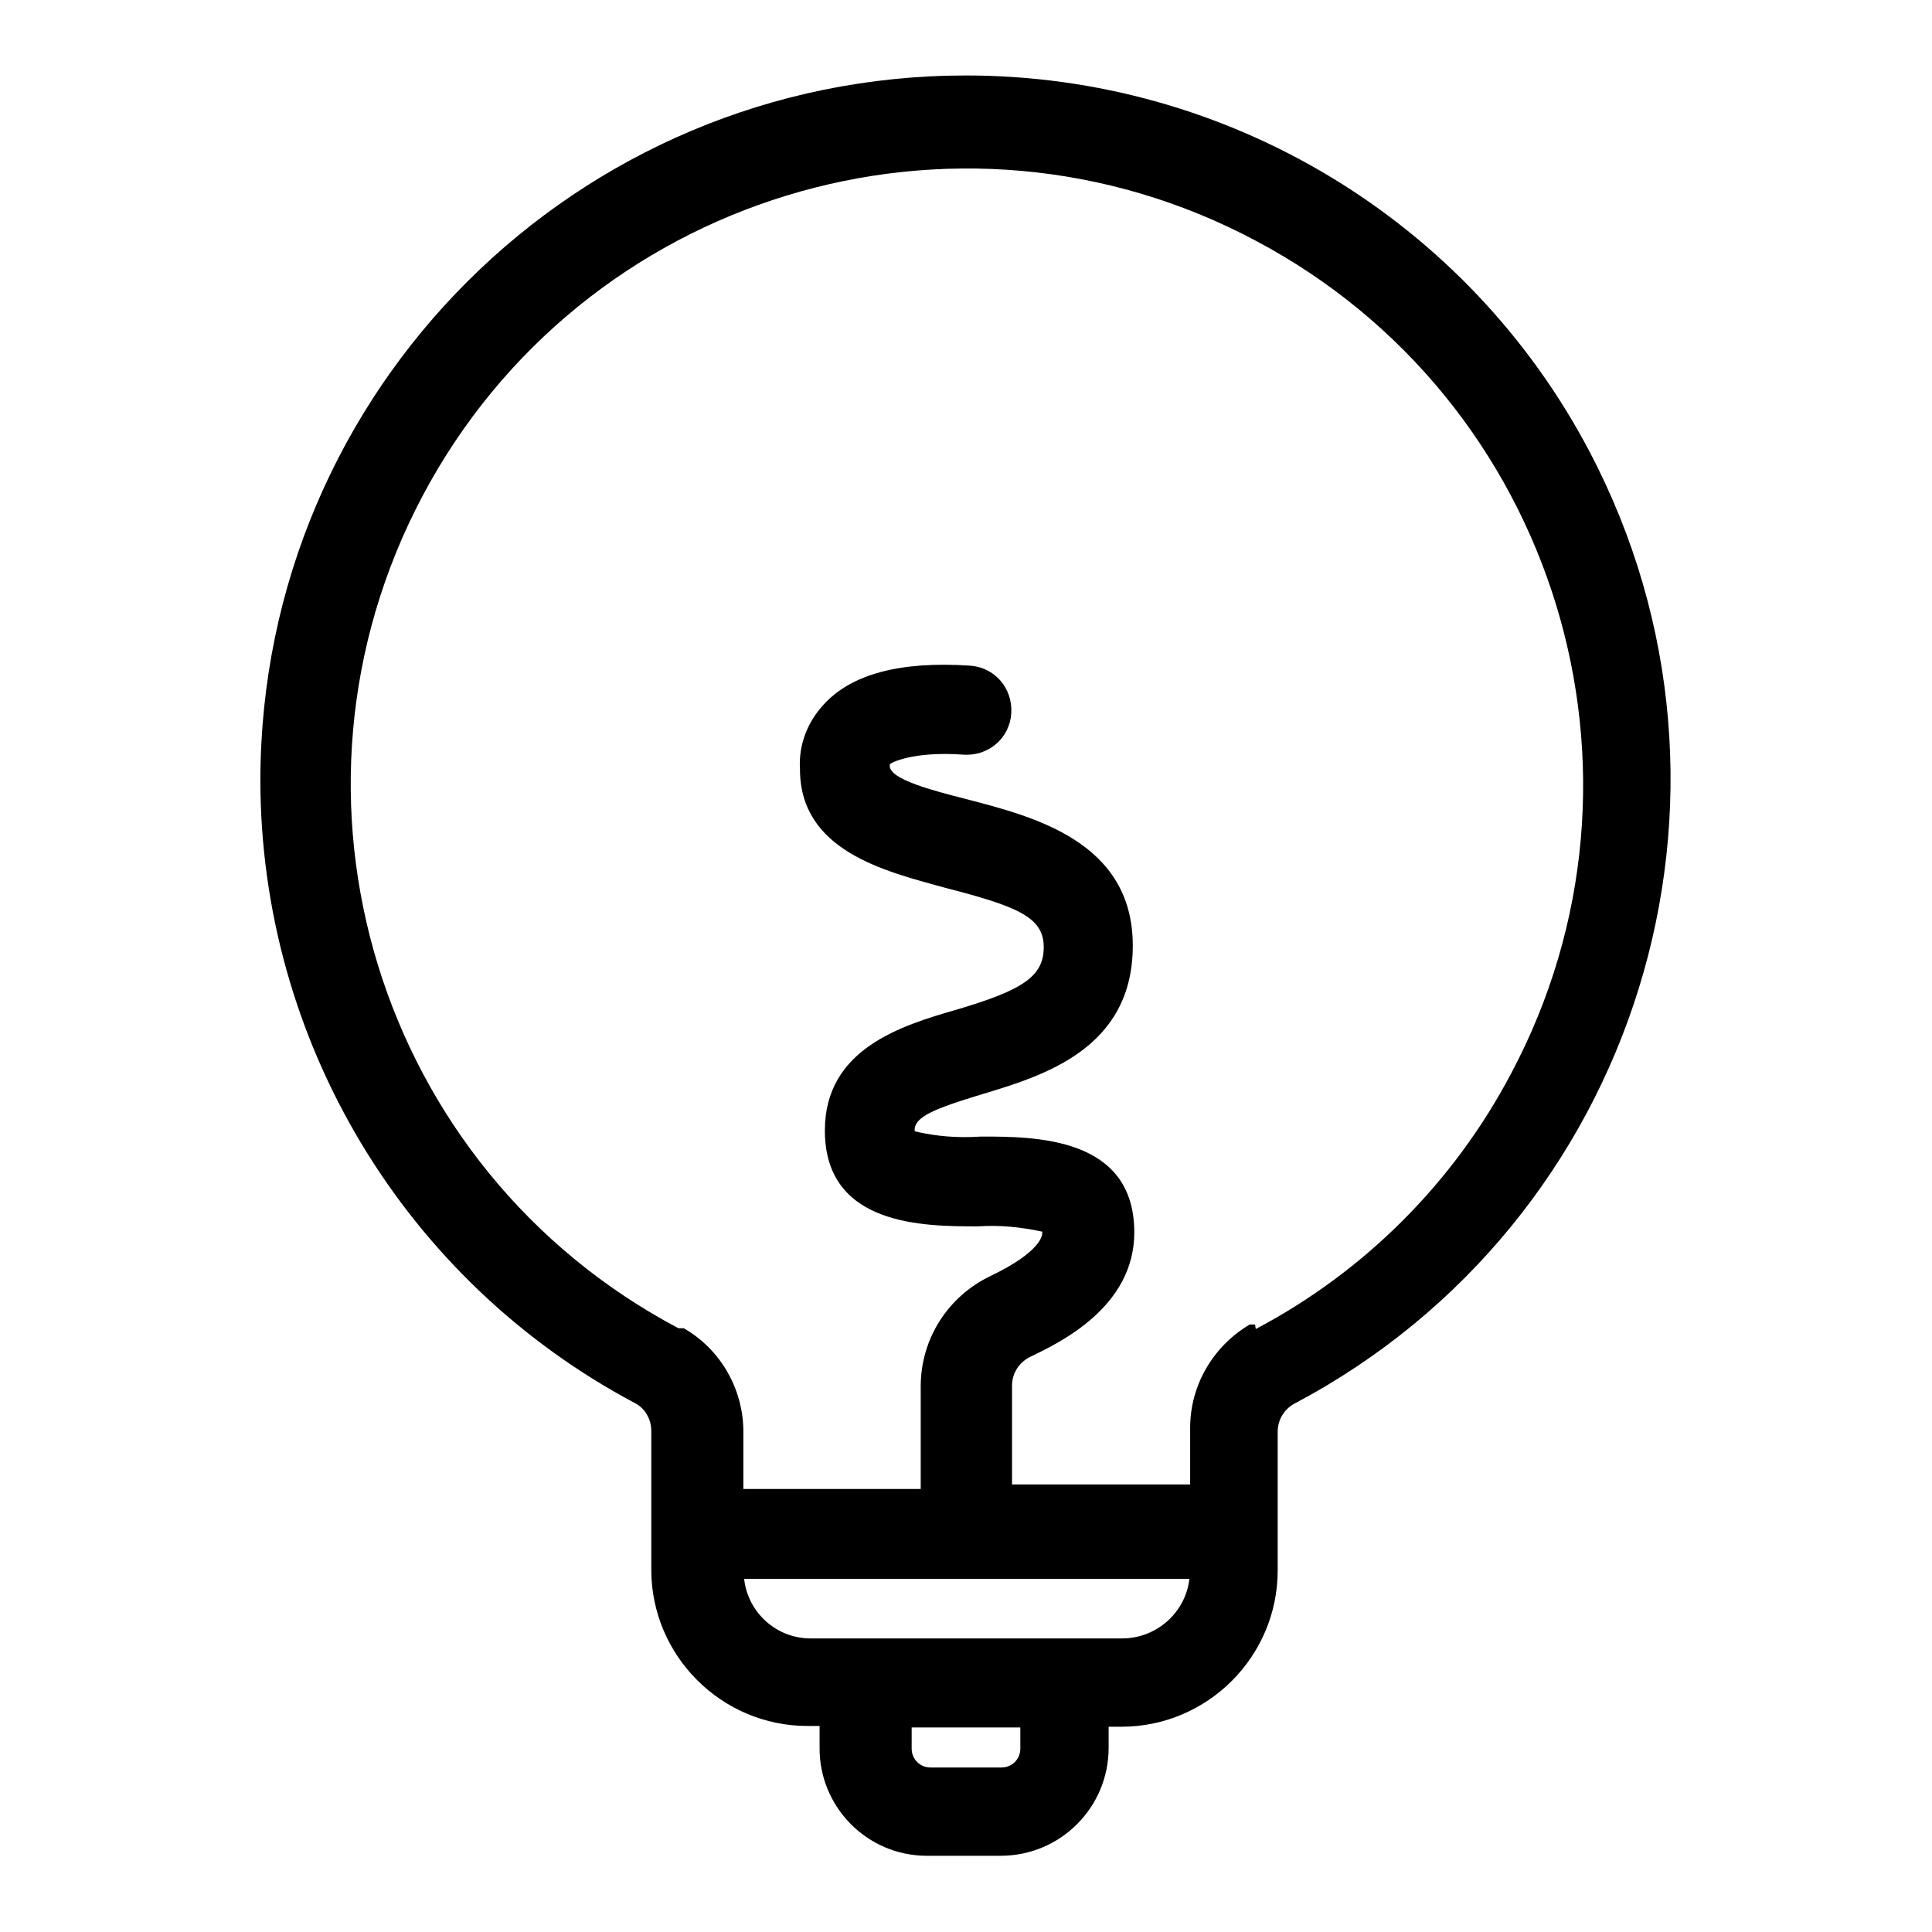 <?xml version="1.0" encoding="utf-8"?>
<!-- Svg Vector Icons : http://www.onlinewebfonts.com/icon -->
<!DOCTYPE svg PUBLIC "-//W3C//DTD SVG 1.1//EN" "http://www.w3.org/Graphics/SVG/1.1/DTD/svg11.dtd">
<svg version="1.1" xmlns="http://www.w3.org/2000/svg" xmlns:xlink="http://www.w3.org/1999/xlink" x="0px" y="0px" viewBox="0 0 256 256" enable-background="new 0 0 256 256" xml:space="preserve">
<g> <path fill="#000000" d="M128,10c-51.6,0-93.4,41.7-93.5,93.3c0,34.6,19.1,66.4,49.6,82.6c1.4,0.7,2.2,2.2,2.2,3.7V208 c0,11.4,9.3,20.7,20.7,20.7h1.6v2.8c-0.1,7.9,6.3,14.4,14.2,14.4c0.1,0,0.2,0,0.4,0h9.4c7.9,0,14.3-6.4,14.3-14.3v-2.8h1.7 c11.4,0,20.7-9.3,20.7-20.7v-18.4c0-1.6,0.9-3,2.2-3.7c45.6-24.1,63.1-80.6,39.1-126.2C194.5,29.2,162.7,10,128,10z M135.2,231.7 c0,1.4-1.1,2.5-2.5,2.5h-9.4c-1.4,0-2.5-1.1-2.5-2.5v-2.8h14.4V231.7z M148.7,217.1h-41.3c-4.5,0-8.3-3.4-8.8-7.9h59 C157.1,213.7,153.2,217.1,148.7,217.1z M166.3,175.5h-0.7c-4.9,2.9-7.9,8.1-7.9,13.7v7.5h-23.6v-13.1c0-1.7,1-3.2,2.6-3.9 c3.7-1.8,13.6-6.5,13.6-16.4c0-12.7-13.2-12.7-20.3-12.7c-3,0.2-5.9,0-8.8-0.7v-0.2c0-1.7,2.6-2.8,8.9-4.7c7.9-2.4,20-5.9,20-19.7 s-13.2-17.1-22-19.4c-4.3-1.1-10.2-2.6-10.2-4.4v-0.2c0-0.2,3.1-1.8,9.8-1.3c3.3,0.2,6.1-2.2,6.3-5.5c0.2-3.3-2.2-6.1-5.5-6.3 c-9.2-0.6-15.7,1.1-19.4,5.2c-2.1,2.3-3.3,5.3-3.1,8.5c0,10.8,11.1,13.5,19.1,15.7c9.7,2.5,13.2,3.9,13.2,7.9 c0,3.9-2.8,5.7-11.6,8.3c-7.3,2.1-17.4,5.2-17.4,16c0,12.7,13.2,12.7,20.3,12.7c2.9-0.2,5.7,0.1,8.5,0.7v0.2c0,0.2,0,2.4-6.9,5.7 c-5.6,2.7-9.2,8.3-9.2,14.6v13.6H98.5v-7.6c0-5.6-3-10.9-7.9-13.7h-0.7C50,154.9,34.9,105.5,56,65.7c21.1-39.8,70.6-55,110.4-33.8 c39.8,21.1,55,70.6,33.8,110.4c-7.6,14.4-19.4,26.2-33.8,33.8L166.3,175.5z"/></g>
</svg>